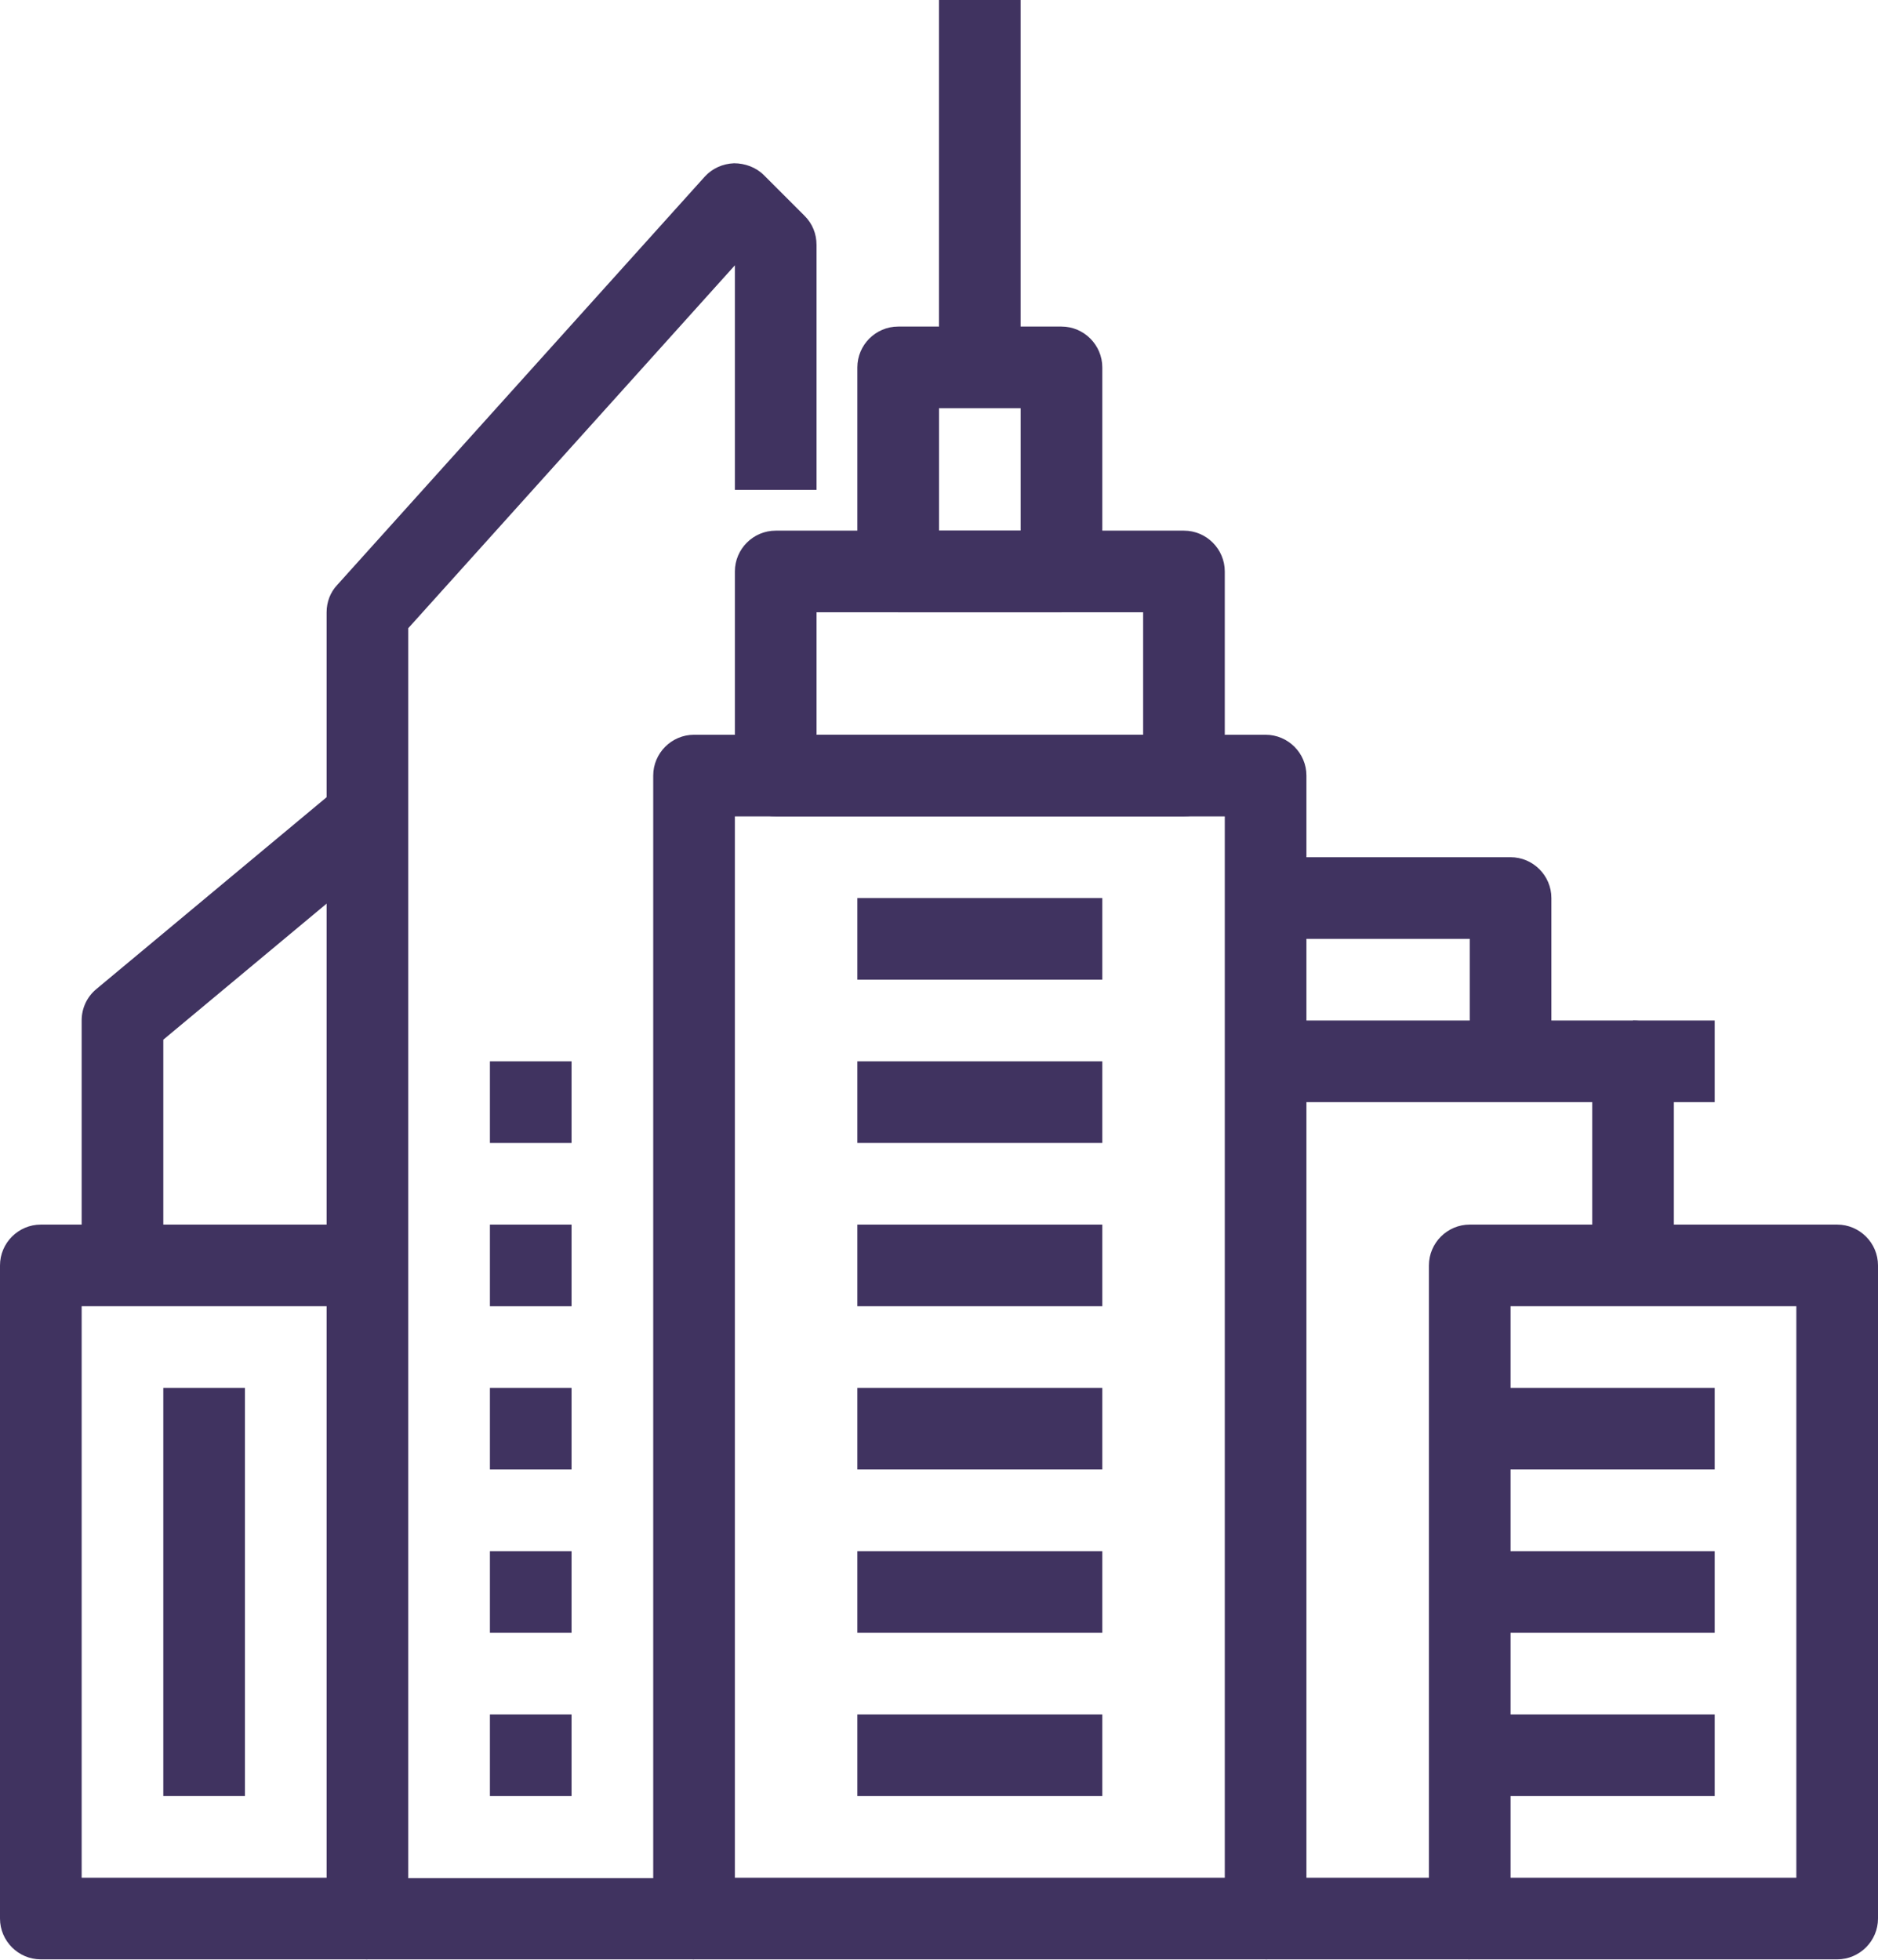 <?xml version="1.0" encoding="UTF-8"?> <svg xmlns="http://www.w3.org/2000/svg" width="92" height="96" viewBox="0 0 92 96" fill="none"><path d="M62 95.98H34C32.9 95.98 32 95.08 32 93.98V37.992C32 36.892 32.9 35.992 34 35.992H62C63.1 35.992 64 36.892 64 37.992V93.98C64 95.08 63.1 95.98 62 95.98ZM36 91.981H60V39.991H36V91.981Z" fill="#403360"></path><path d="M58 39.991H38C36.9 39.991 36 39.091 36 37.992V27.994C36 26.894 36.9 25.994 38 25.994H58C59.1 25.994 60 26.894 60 27.994V37.992C60 39.091 59.1 39.991 58 39.991ZM40 35.992H56V29.993H40V35.992Z" fill="#403360"></path><path d="M52 29.994H44C42.9 29.994 42 29.094 42 27.995V17.997C42 16.897 42.9 15.997 44 15.997H52C53.1 15.997 54 16.897 54 17.997V27.995C54 29.094 53.1 29.994 52 29.994ZM46 25.995H50V19.996H46V25.995Z" fill="#403360"></path><path d="M54 51.989H42V55.988H54V51.989Z" fill="#403360"></path><path d="M54 43.991H42V47.99H54V43.991Z" fill="#403360"></path><path d="M54 59.987H42V63.986H54V59.987Z" fill="#403360"></path><path d="M54 67.985H42V71.984H54V67.985Z" fill="#403360"></path><path d="M54 75.984H42V79.984H54V75.984Z" fill="#403360"></path><path d="M54 83.982H42V87.982H54V83.982Z" fill="#403360"></path><path d="M28 67.985H24V71.985H28V67.985Z" fill="#403360"></path><path d="M28 59.987H24V63.987H28V59.987Z" fill="#403360"></path><path d="M28 51.989H24V55.989H28V51.989Z" fill="#403360"></path><path d="M28 75.984H24V79.984H28V75.984Z" fill="#403360"></path><path d="M28 83.982H24V87.982H28V83.982Z" fill="#403360"></path><path d="M82 61.987H78V53.988H62V49.989H80C81.1 49.989 82 50.889 82 51.989V61.987Z" fill="#403360"></path><path d="M49.999 0H46V17.996H49.999V0Z" fill="#403360"></path><path d="M76 51.989H72V45.99H62V41.991H74C75.1 41.991 76 42.891 76 43.991V51.989Z" fill="#403360"></path><path d="M34 95.98H18C16.9 95.98 16 95.08 16 93.98V29.994C16 29.494 16.18 29.014 16.52 28.654L34.52 8.658C34.88 8.258 35.4 8.018 35.96 7.998C36.5 7.998 37.04 8.198 37.42 8.578L39.42 10.578C39.8 10.957 40 11.457 40 11.997V23.995H36V12.997L20 30.773V92.001H34V96V95.98Z" fill="#403360"></path><path d="M18 95.98H2C0.9 95.98 0 95.08 0 93.98V61.987C0 60.887 0.9 59.987 2 59.987H18V63.986H4V91.981H18V95.98Z" fill="#403360"></path><path d="M8 61.987H4V49.99C4 49.39 4.26 48.83 4.72 48.45L16.72 38.452L19.28 41.532L8 50.93V61.987Z" fill="#403360"></path><path d="M84 67.985H72V71.984H84V67.985Z" fill="#403360"></path><path d="M84 75.984H72V79.984H84V75.984Z" fill="#403360"></path><path d="M84 83.982H72V87.982H84V83.982Z" fill="#403360"></path><path d="M90 95.98H72C70.9 95.98 70 95.08 70 93.98V61.987C70 60.887 70.9 59.987 72 59.987H90C91.1 59.987 92 60.887 92 61.987V93.98C92 95.08 91.1 95.98 90 95.98ZM74 91.981H88V63.986H74V91.981Z" fill="#403360"></path><path d="M72 91.981H62V95.98H72V91.981Z" fill="#403360"></path><path d="M11.999 67.985H8V87.981H11.999V67.985Z" fill="#403360"></path><path d="M84 49.989H80V53.989H84V49.989Z" fill="#403360"></path></svg> 
